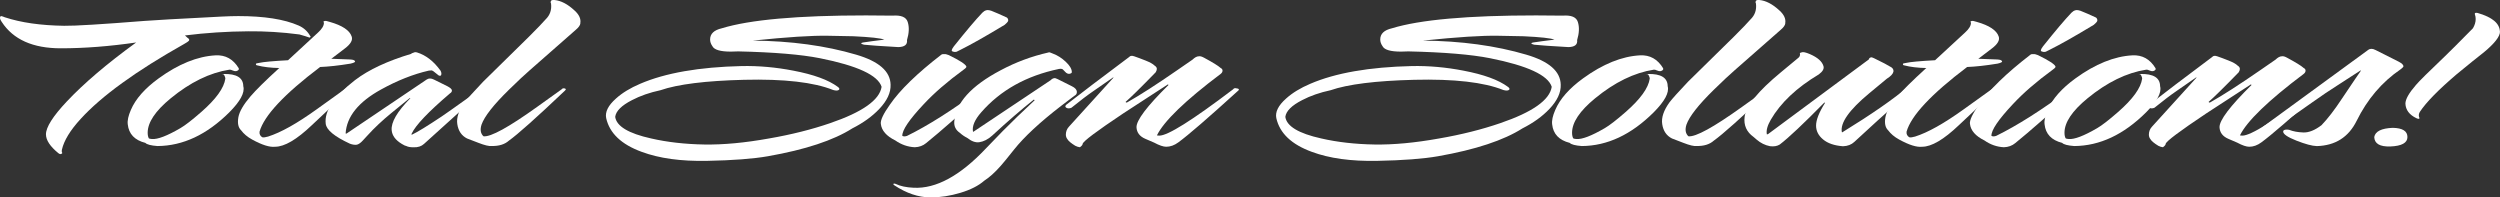 <?xml version="1.0" encoding="UTF-8"?>
<svg id="Layer_2" data-name="Layer 2" xmlns="http://www.w3.org/2000/svg" viewBox="0 0 458.6 36.22">
  <rect x="0" y="0" width="458.6" height="36.22" fill="#333333" stroke="none"/>
  <defs>
    <style>
      .cls-1 {
        fill: #fff;
      }
    </style>
  </defs>
  <g id="Layer_1-2" data-name="Layer 1">
    <g>
      <path class="cls-1" d="M56.93,6.63c.1.09.05.18-.14.27-.43-.16-1.05-.35-1.86-.58-3.2-.42-6.33-.61-9.39-.58-3.92.03-7.79.28-11.61.76l.43.4c.33.21.43.4.29.58-.1.12-.38.31-.86.58-8.84,4.97-15.17,9.56-18.99,13.75-1.91,2.08-3.06,3.96-3.44,5.63-.05.21-.05.37,0,.49.1.12.07.21-.07.27-.14.12-.33.09-.57-.09-1.53-1.25-2.29-2.4-2.29-3.47,0-1.3,1.27-3.31,3.8-6,3.15-3.35,7.4-6.97,12.75-10.85-4.87.71-9.48,1.07-13.83,1.07C6.03,8.86,2.42,7.25.32,4.02-.02,3.54-.09,3.2.1,2.99c.05-.03.1-.04.14-.04.14.03.36.1.64.22,2.96.98,6.59,1.5,10.89,1.56,1.96.03,6.86-.27,14.69-.89,1.43-.12,6.16-.39,14.19-.8,1.19-.06,2.22-.09,3.08-.09,4.73,0,8.41.58,11.04,1.73.96.42,1.67,1.08,2.15,1.96Z"/>
      <path class="cls-1" d="M44.64,15.85c.29,1.16-.57,2.74-2.58,4.76-4.11,4.09-8.5,6.15-13.18,6.18-1.19-.09-1.93-.28-2.22-.58-1.96-.5-3.03-1.63-3.22-3.38-.1-.71.1-1.6.57-2.67.86-2.02,2.56-3.94,5.09-5.78,3.63-2.64,7.12-4.05,10.46-4.23,1.82-.09,3.22.7,4.23,2.36.1.24-.05.42-.43.53-.24.03-.48-.01-.72-.13-.24-.12-.43-.16-.57-.13-3.58.56-7.17,2.31-10.75,5.25-2.82,2.31-4.23,4.42-4.23,6.32,0,.42.07.76.21,1.02.05.06.24.1.57.13,1.05.09,2.79-.58,5.23-2,.86-.5,2.13-1.48,3.8-2.94,2.72-2.37,4.2-4.42,4.44-6.14,0-.15-.06-.34-.18-.58-.12-.24-.27-.3-.47-.18.05-.06.14-.09.29-.09,2.44-.06,3.65.7,3.65,2.27Z"/>
      <path class="cls-1" d="M65.1,11.18c.14.18-.12.34-.79.49-2.2.36-4.06.56-5.59.62-6.59,4.98-10.29,8.94-11.11,11.87-.05.44.12.79.5,1.02.24.06.6.01,1.07-.13,2.34-.74,5.3-2.4,8.89-4.98l6.45-4.63c.19-.12.38-.13.57-.04.14.09.12.21-.07.36-1.91,1.66-4.51,4.06-7.81,7.2-2.77,2.64-5.02,3.96-6.74,3.96-1,.12-2.41-.33-4.23-1.33-.86-.47-1.53-1.04-2.01-1.69-.53-.5-.69-1.3-.5-2.4.19-1.04.93-2.31,2.22-3.82.96-1.13,2.7-2.85,5.23-5.16l.07-.04c-1.58-.03-2.94-.19-4.08-.49-.19-.03-.26-.12-.21-.27-.05-.06.14-.12.57-.18.77-.18,2.54-.34,5.31-.49,1-.92,2.83-2.61,5.5-5.08.72-.65,1.08-1.25,1.08-1.78,0-.06-.02-.1-.07-.13-.05-.12.05-.19.29-.22.1-.03.38.03.86.18,2.29.65,3.63,1.54,4.01,2.67.24.65-.17,1.38-1.22,2.18l-2.51,1.91c.57.03,1.72.07,3.44.13.53.03.81.12.86.27Z"/>
      <path class="cls-1" d="M87.03,17.63c.19.15.17.33-.07.54-1.05.89-4.11,3.63-9.17,8.22-.48.45-1.12.66-1.93.63-.57,0-1-.07-1.29-.22-.19-.03-.48-.16-.86-.4-1.15-.69-1.77-1.52-1.86-2.5-.14-1.46,1-3.43,3.44-5.9h-.14c-1.15.92-2.29,1.85-3.44,2.8-1.62,1.33-3.06,2.68-4.3,4.05l-.86.93c-.38.42-.74.67-1.07.76-.38.06-.81,0-1.29-.18-2.82-1.3-4.3-2.52-4.44-3.65-.29-2.34,1.5-5.01,5.37-8.01,2.53-1.93,6-3.54,10.39-4.85-.19,0,0-.09.57-.27.1-.03.24-.01.43.04,1.62.5,3.06,1.62,4.3,3.34.14.27.19.5.14.71,0,.09-.05.16-.14.22-.19.03-.36-.03-.5-.18l-.78-.62c-.05-.06-.17-.12-.36-.18-.14,0-.31.01-.5.04-2.85.65-5.78,1.81-8.78,3.47-4.14,2.28-6.3,4.97-6.49,8.05.05.06.12.06.21,0l14.64-9.87c.38-.27.83-.27,1.36,0l2.43,1.2c.57.3.86.56.86.8,0,.21-.12.39-.36.53-3.96,3.38-6.31,5.84-7.02,7.38-.1.12-.07.18.07.18,1-.47,2.82-1.59,5.45-3.34.62-.42,2.39-1.66,5.3-3.74.24-.15.48-.15.72,0Z"/>
      <path class="cls-1" d="M106.47,4.28c-.05.36-.33.76-.86,1.2l-8.46,7.43c-.86.74-2.13,1.93-3.8,3.56-2.82,2.76-4.49,4.89-5.02,6.4-.29.92-.17,1.63.36,2.13,1.34.15,4.61-1.65,9.82-5.38l4.59-3.29c.05-.09.12-.13.21-.13.14,0,.26.01.36.04l.14.13c-.05.06-.1.13-.14.22-5.25,4.98-8.69,8.05-10.32,9.21-.76.68-1.82,1.01-3.15.98-.48.06-1.29-.13-2.44-.58l-2.08-.8c-1-.5-1.6-1.38-1.79-2.62-.19-1.19.26-2.54,1.36-4.05.48-.62,1.6-1.87,3.37-3.74.05-.06,2.84-2.8,8.38-8.23,1.58-1.57,2.6-2.64,3.08-3.2.81-.77,1.15-1.75,1-2.94-.05-.06-.07-.13-.07-.22,0-.33.24-.46.72-.4,1.19.12,2.41.76,3.65,1.91.86.77,1.22,1.56,1.07,2.36Z"/>
      <path class="cls-1" d="M166.52,4.06c.29.92.24,2.02-.14,3.29.1.83-.43,1.26-1.58,1.29-3.2-.18-5.3-.33-6.31-.44-.33-.09-.5-.16-.5-.22,0-.09.1-.15.29-.18.96-.15,2.27-.33,3.94-.53-.67-.27-2.56-.47-5.66-.62-.57,0-2.13-.03-4.66-.09-2.91-.06-7.52.24-13.83.89,7.02.06,13.35.92,18.99,2.58,4.16,1.22,6.26,3.05,6.31,5.51.05,1.45-.64,2.94-2.08,4.45-1.29,1.36-2.94,2.55-4.94,3.56-3.44,2.19-8.6,3.9-15.48,5.11-2.68.47-6.4.76-11.18.85-4.78.09-8.77-.46-11.97-1.65-3.73-1.36-5.9-3.42-6.52-6.18-.24-1.13.36-2.33,1.79-3.6,1.15-1.04,2.63-1.94,4.44-2.71,4.63-1.99,10.84-3.07,18.63-3.25,3.11-.06,6.26.22,9.46.84,3.73.71,6.45,1.7,8.17,2.98.29.21.36.39.21.53-.19.18-.55.19-1.07.04-3.54-1.42-8.98-2.05-16.34-1.87-7.07.18-12.18.82-15.33,1.91-1.96.42-3.7,1.02-5.23,1.82-1.91.98-2.94,2-3.08,3.07.24,1.72,2.44,3.04,6.59,3.96,2.96.68,6.21,1.05,9.75,1.11,3.49.06,7.45-.31,11.89-1.11,4.11-.71,7.83-1.65,11.18-2.8,5.92-2.02,9.08-4.24,9.46-6.67-.67-2.13-4.44-3.88-11.32-5.25-3.44-.68-8.43-1.1-14.98-1.25-.53.03-.98.04-1.36.04-1.91,0-3.03-.33-3.37-.98-.29-.42-.43-.83-.43-1.25,0-1.04.72-1.72,2.15-2.05,5.11-1.57,13.93-2.36,26.44-2.36,1.82,0,3.44.01,4.87.04,1.58-.12,2.51.27,2.79,1.16Z"/>
      <path class="cls-1" d="M180.93,16.56c-4.68,4.29-8.36,7.52-11.04,9.69-.57.48-1.27.73-2.08.76-1.29-.06-2.48-.48-3.58-1.25-1.62-.8-2.51-1.81-2.65-3.03-.1-.65.45-1.83,1.65-3.52,1.86-2.71,5.02-5.77,9.46-9.19.14-.09.33-.12.57-.09.14-.03.41.03.79.18,2.01.98,3.08,1.68,3.22,2.09.05.12-.12.31-.5.58-2.96,2.16-5.4,4.27-7.31,6.32-2.68,2.85-3.99,4.79-3.94,5.83.14.06.26.09.36.09.14,0,.31-.03.5-.09,3.87-1.9,8.34-4.73,13.4-8.49l.36-.27c.1-.06.21-.09.36-.09.1,0,.21.01.36.04.24.12.26.27.07.45ZM184.94,3.84c-.1.21-.31.44-.64.71-3.49,2.11-6.19,3.63-8.1,4.58l-.72.36c-.1.03-.19.04-.29.04-.14,0-.29-.03-.43-.09-.29-.06-.21-.37.21-.93,2.25-2.82,3.99-4.88,5.23-6.18.24-.24.48-.39.72-.44.05-.03.14-.04.29-.04s.36.04.64.13c.76.3,1.72.71,2.87,1.25.19.18.26.39.21.62Z"/>
      <path class="cls-1" d="M197.29,17.43c-.17.13-.35.27-.54.4-.19.13-.88.66-2.08,1.58-3.92,3.02-6.81,5.71-8.67,8.05-1.15,1.45-1.96,2.45-2.44,2.98-1.05,1.19-2.05,2.09-3.01,2.71-1.05.92-2.51,1.66-4.37,2.22-1.86.56-3.7.85-5.52.85-2.2-.03-4.39-.77-6.59-2.22-.19-.12-.24-.22-.14-.31.1-.03.21-.01.36.04.86.42,1.96.65,3.3.71,4.11.21,8.53-2.19,13.26-7.2,2.2-2.31,4.13-4.27,5.8-5.87l3.15-2.98-.14-.13c-2.25,1.78-4.8,3.99-7.67,6.63-.76.68-1.55,1.08-2.36,1.2-.67.09-1.39-.16-2.15-.76-.53-.27-1-.59-1.43-.98-.72-.5-1.05-1.17-1-2,.24-3.44,3.08-6.6,8.53-9.47,2.77-1.48,5.68-2.56,8.74-3.25.1-.09.38-.01.86.22.81.3,1.59.79,2.33,1.49.74.7,1.11,1.33,1.11,1.89,0,.15-.14.25-.43.31-.29.03-.55-.09-.79-.36l-.43-.44c-.14-.12-.38-.15-.72-.09-5.97,1.25-10.72,3.9-14.26,7.96-1.19,1.36-1.7,2.55-1.5,3.56h.07l14.19-9.47c.19-.21.41-.33.64-.36.14-.03.36.03.64.18l2.58,1.29c.62.3.93.65.93,1.07,0,.24-.08.42-.25.56Z"/>
      <path class="cls-1" d="M227.11,16.65c-5.45,4.95-9.1,8.11-10.96,9.47-.72.53-1.46.8-2.22.8-.53,0-1.27-.25-2.22-.76l-1.65-.71c-1-.44-1.53-1.14-1.58-2.09-.05-1.27,1.91-3.87,5.88-7.78l-.14-.09c-3.77,2.45-6.52,4.24-8.24,5.36-4.82,3.22-7.29,5.07-7.38,5.54,0,.18-.17.38-.5.62-.29-.03-.57-.12-.86-.27-.76-.47-1.24-.87-1.43-1.2-.19-.24-.29-.52-.29-.84,0-.56.19-1.05.57-1.46l8.17-9-.07-.04-3.59,2.49c-1.09.74-2.44,1.77-4.06,3.08-.34.14-.63.15-.88.03-.29-.15-.31-.34-.07-.58,2.58-2.02,6.43-4.94,11.54-8.76.19-.24.5-.28.93-.13.53.18,1.21.43,2.04.76.84.33,1.4.64,1.68.93.29.18.43.39.43.62,0,.18-.07.39-.21.62-2.77,2.85-4.61,4.65-5.52,5.43.05.12.14.15.29.09,2.34-1.32,5.37-3.27,9.1-5.85l2.87-1.98c.43-.41.81-.62,1.15-.62.24-.06.57.03,1,.27,1.58.85,2.58,1.47,3.01,1.86.24.12.36.28.36.49,0,.24-.12.44-.36.62-6.5,4.89-10.39,8.65-11.68,11.27.14.03.29.04.43.04,1.53.03,6.04-2.8,13.54-8.49.14-.21.36-.27.64-.18.29.03.43.1.43.22,0,.06-.05.13-.14.22Z"/>
      <path class="cls-1" d="M289.45,4.06c.29.92.24,2.02-.14,3.29.1.83-.43,1.26-1.58,1.29-3.2-.18-5.3-.33-6.31-.44-.33-.09-.5-.16-.5-.22,0-.09.1-.15.29-.18.96-.15,2.27-.33,3.94-.53-.67-.27-2.56-.47-5.66-.62-.57,0-2.13-.03-4.66-.09-2.91-.06-7.52.24-13.83.89,7.02.06,13.35.92,18.99,2.58,4.16,1.22,6.26,3.05,6.31,5.51.05,1.45-.64,2.94-2.08,4.45-1.29,1.36-2.94,2.55-4.94,3.56-3.44,2.19-8.6,3.9-15.48,5.11-2.68.47-6.4.76-11.18.85-4.78.09-8.77-.46-11.97-1.65-3.73-1.36-5.9-3.42-6.52-6.18-.24-1.13.36-2.33,1.79-3.6,1.15-1.04,2.63-1.94,4.44-2.71,4.63-1.99,10.84-3.07,18.63-3.25,3.11-.06,6.26.22,9.46.84,3.73.71,6.45,1.7,8.17,2.98.29.21.36.39.21.53-.19.18-.55.19-1.07.04-3.54-1.42-8.98-2.05-16.34-1.87-7.07.18-12.18.82-15.33,1.91-1.96.42-3.7,1.02-5.23,1.82-1.91.98-2.94,2-3.08,3.07.24,1.72,2.44,3.04,6.59,3.96,2.96.68,6.21,1.05,9.75,1.11,3.49.06,7.45-.31,11.89-1.11,4.11-.71,7.83-1.65,11.18-2.8,5.92-2.02,9.08-4.24,9.46-6.67-.67-2.13-4.44-3.88-11.32-5.25-3.44-.68-8.43-1.1-14.98-1.25-.53.03-.98.04-1.36.04-1.91,0-3.03-.33-3.37-.98-.29-.42-.43-.83-.43-1.25,0-1.04.72-1.72,2.15-2.05,5.11-1.57,13.93-2.36,26.44-2.36,1.82,0,3.44.01,4.87.04,1.58-.12,2.51.27,2.79,1.16Z"/>
      <path class="cls-1" d="M305.93,15.85c.29,1.16-.57,2.74-2.58,4.76-4.11,4.09-8.5,6.15-13.18,6.18-1.19-.09-1.93-.28-2.22-.58-1.96-.5-3.03-1.63-3.22-3.38-.1-.71.1-1.6.57-2.67.86-2.02,2.56-3.94,5.09-5.78,3.63-2.64,7.12-4.05,10.46-4.23,1.82-.09,3.22.7,4.23,2.36.1.24-.05.42-.43.53-.24.03-.48-.01-.72-.13s-.43-.16-.57-.13c-3.58.56-7.17,2.31-10.75,5.25-2.82,2.31-4.23,4.42-4.23,6.32,0,.42.07.76.21,1.02.05.06.24.1.57.13,1.05.09,2.79-.58,5.23-2,.86-.5,2.13-1.48,3.8-2.94,2.72-2.37,4.2-4.42,4.44-6.14,0-.15-.06-.34-.18-.58-.12-.24-.27-.3-.47-.18.05-.06.14-.09.29-.09,2.44-.06,3.65.7,3.65,2.27Z"/>
      <path class="cls-1" d="M327.5,4.28c-.05.36-.33.76-.86,1.2l-8.46,7.43c-.86.74-2.13,1.93-3.8,3.56-2.82,2.76-4.49,4.89-5.02,6.4-.29.92-.17,1.63.36,2.13,1.34.15,4.61-1.65,9.82-5.38l4.59-3.29c.05-.09.12-.13.21-.13.14,0,.26.01.36.04l.14.13c-.05.06-.1.13-.14.22-5.25,4.98-8.69,8.05-10.32,9.21-.76.68-1.82,1.01-3.15.98-.48.06-1.29-.13-2.44-.58l-2.08-.8c-1-.5-1.6-1.38-1.79-2.62-.19-1.19.26-2.54,1.36-4.05.48-.62,1.6-1.87,3.37-3.74.05-.06,2.84-2.8,8.38-8.23,1.58-1.57,2.6-2.64,3.08-3.2.81-.77,1.15-1.75,1-2.94-.05-.06-.07-.13-.07-.22,0-.33.24-.46.72-.4,1.19.12,2.41.76,3.65,1.91.86.77,1.22,1.56,1.07,2.36Z"/>
      <path class="cls-1" d="M350.98,15.67c.33.09.33.28,0,.58-5.21,4.63-8.81,7.89-10.82,9.78-.53.5-1.22.77-2.08.8-1.58-.12-2.79-.53-3.65-1.25-.86-.71-1.29-1.56-1.29-2.54,0-1.04.55-2.43,1.65-4.18l-.14-.04c-3.82,3.88-6.54,6.45-8.17,7.69-.48.3-1.07.4-1.79.31-.91-.18-1.72-.58-2.44-1.2l-.57-.49c-1.29-.92-1.84-2.15-1.65-3.69.24-1.99,2.46-4.71,6.66-8.18l3.22-2.67c.19-.15.29-.37.29-.67-.1-.15,0-.25.29-.31.24-.12.74-.01,1.5.31,1.43.62,2.27,1.36,2.51,2.22.14.47-.14.98-.86,1.51-4.06,2.43-7,5.2-8.81,8.32-.62,1.07-.86,1.96-.72,2.67,0,.03.07.01.22-.04l18.49-13.7c.05-.21.17-.33.36-.36.1-.06.29-.01.57.13,1.53.74,2.6,1.3,3.22,1.69.29.21.41.47.36.8-.1.42-.5.84-1.22,1.29l-3.22,2.67c-3.68,3.05-5.35,5.43-5.02,7.12l.07.04c5.4-3.32,9.46-6.14,12.18-8.45.19-.21.48-.27.86-.18Z"/>
      <path class="cls-1" d="M367.23,11.18c.14.18-.12.34-.79.49-2.2.36-4.06.56-5.59.62-6.59,4.98-10.29,8.94-11.11,11.87-.05.44.12.79.5,1.02.24.06.6.01,1.07-.13,2.34-.74,5.3-2.4,8.89-4.98l6.45-4.63c.19-.12.38-.13.57-.04.14.09.12.21-.07.36-1.91,1.66-4.51,4.06-7.81,7.2-2.77,2.64-5.02,3.96-6.74,3.96-1,.12-2.41-.33-4.23-1.33-.86-.47-1.53-1.04-2.01-1.69-.53-.5-.69-1.3-.5-2.4.19-1.04.93-2.31,2.22-3.82.96-1.13,2.7-2.85,5.23-5.16l.07-.04c-1.58-.03-2.94-.19-4.08-.49-.19-.03-.26-.12-.21-.27-.05-.06.14-.12.57-.18.77-.18,2.54-.34,5.31-.49,1-.92,2.83-2.61,5.5-5.08.72-.65,1.08-1.25,1.08-1.78,0-.06-.02-.1-.07-.13-.05-.12.05-.19.29-.22.1-.03.38.03.86.18,2.29.65,3.63,1.54,4.01,2.67.24.65-.17,1.38-1.22,2.18l-2.51,1.91c.57.03,1.72.07,3.44.13.53.03.81.12.86.27Z"/>
      <path class="cls-1" d="M380.72,16.56c-4.68,4.29-8.36,7.52-11.04,9.69-.57.48-1.27.73-2.08.76-1.29-.06-2.48-.48-3.58-1.25-1.62-.8-2.51-1.81-2.65-3.03-.1-.65.45-1.83,1.65-3.52,1.86-2.71,5.02-5.77,9.46-9.19.14-.09.33-.12.57-.09.14-.03.41.03.79.18,2.01.98,3.08,1.68,3.22,2.09.05.12-.12.31-.5.58-2.96,2.16-5.4,4.27-7.31,6.32-2.68,2.85-3.99,4.79-3.94,5.83.14.06.26.09.36.09.14,0,.31-.03.5-.09,3.87-1.9,8.34-4.73,13.4-8.49l.36-.27c.1-.06.22-.09.36-.09.1,0,.21.01.36.04.24.12.26.27.07.45ZM384.73,3.84c-.1.21-.31.44-.64.71-3.49,2.11-6.19,3.63-8.1,4.58l-.72.36c-.1.03-.19.04-.29.04-.14,0-.29-.03-.43-.09-.29-.06-.21-.37.21-.93,2.25-2.82,3.99-4.88,5.23-6.18.24-.24.48-.39.72-.44.05-.03.14-.04.29-.04s.36.04.64.13c.76.3,1.72.71,2.87,1.25.19.18.26.39.21.62Z"/>
      <path class="cls-1" d="M396.26,15.85c.29,1.16-.57,2.74-2.58,4.76-4.11,4.09-8.5,6.15-13.18,6.18-1.19-.09-1.93-.28-2.22-.58-1.96-.5-3.03-1.63-3.22-3.38-.1-.71.1-1.6.57-2.67.86-2.02,2.56-3.94,5.09-5.78,3.63-2.64,7.12-4.05,10.46-4.23,1.82-.09,3.22.7,4.23,2.36.1.24-.05.42-.43.53-.24.03-.48-.01-.72-.13s-.43-.16-.57-.13c-3.58.56-7.17,2.31-10.75,5.25-2.82,2.31-4.23,4.42-4.23,6.32,0,.42.07.76.21,1.02.05.06.24.1.57.13,1.05.09,2.79-.58,5.23-2,.86-.5,2.13-1.48,3.8-2.94,2.72-2.37,4.2-4.42,4.44-6.14,0-.15-.06-.34-.18-.58-.12-.24-.27-.3-.47-.18.05-.06.14-.09.29-.09,2.44-.06,3.65.7,3.65,2.27Z"/>
      <path class="cls-1" d="M425.78,16.65c-5.45,4.95-9.1,8.11-10.96,9.47-.72.53-1.46.8-2.22.8-.53,0-1.27-.25-2.22-.76l-1.65-.71c-1-.44-1.53-1.14-1.58-2.09-.05-1.27,1.91-3.87,5.88-7.78l-.14-.09c-3.77,2.45-6.52,4.24-8.24,5.36-4.82,3.22-7.29,5.07-7.38,5.54,0,.18-.17.38-.5.62-.29-.03-.57-.12-.86-.27-.76-.47-1.24-.87-1.43-1.2-.19-.24-.29-.52-.29-.84,0-.56.19-1.05.57-1.46l8.17-9-.07-.04-3.59,2.49c-1.09.74-2.44,1.77-4.06,3.08-.34.14-.63.15-.88.03-.29-.15-.31-.34-.07-.58,2.58-2.02,6.43-4.94,11.54-8.76.19-.24.5-.28.93-.13.53.18,1.21.43,2.04.76.84.33,1.4.64,1.68.93.29.18.43.39.43.62,0,.18-.07.39-.21.62-2.77,2.85-4.61,4.65-5.52,5.43.05.12.14.15.29.09,2.34-1.32,5.37-3.27,9.1-5.85l2.87-1.98c.43-.41.81-.62,1.15-.62.24-.06.57.03,1,.27,1.58.85,2.58,1.47,3.01,1.86.24.12.36.28.36.49,0,.24-.12.44-.36.62-6.5,4.89-10.39,8.65-11.68,11.27.14.03.29.04.43.04,1.53.03,6.04-2.8,13.54-8.49.14-.21.36-.27.64-.18.29.03.43.1.43.22,0,.06-.05.13-.14.22Z"/>
      <path class="cls-1" d="M440.9,12.16c-.05.15-.24.34-.57.58-3.39,2.31-6.07,5.46-8.03,9.43-1.48,2.99-3.92,4.54-7.31,4.63-.86-.03-2.1-.36-3.73-1-1.62-.64-2.44-1.19-2.44-1.67,0-.24.24-.36.72-.36.1,0,.21.01.36.04.76.3,1.65.46,2.65.49,1,.03,2.1-.42,3.3-1.33,1.15-1.19,2.41-2.83,3.8-4.94,2.01-2.99,3.15-4.68,3.44-5.07l-.07-.04-3.58,2.31c-2.05,1.31-3.82,2.49-5.3,3.56l-7.33,5.15c-.43.3-.9.33-1.43.09-.24-.15-.36-.3-.36-.44,0-.18.12-.36.36-.53l19.06-13.92c.24-.18.55-.22.93-.13.1.03.24.09.43.18.96.47,2.36,1.19,4.23,2.13.57.3.86.58.86.85Z"/>
      <path class="cls-1" d="M441.62,25.14c0,1.07-1.05,1.65-3.15,1.73-1.91.06-2.89-.52-2.94-1.73.19-1.04,1.31-1.6,3.37-1.69,1.82.03,2.72.59,2.72,1.69ZM458.6,5.8c0,.89-.98,2.15-2.94,3.78-1.15.89-2.82,2.24-5.02,4.05-3.34,2.85-5.59,5.14-6.74,6.89-.19.3-.24.62-.14.98.1.12.1.21,0,.27-.1.06-.26.03-.5-.09-1.29-.62-1.96-1.51-2.01-2.67,0-.8.64-1.94,1.93-3.42.57-.68,2.34-2.43,5.3-5.25.96-.92,2.68-2.64,5.16-5.16.33-.56.5-1.13.5-1.69,0-.3-.05-.58-.14-.84-.05-.06-.05-.12,0-.18,0-.12.17-.15.5-.09,2.68.77,4.04,1.91,4.08,3.42Z"/>
    </g>
  </g>
</svg>